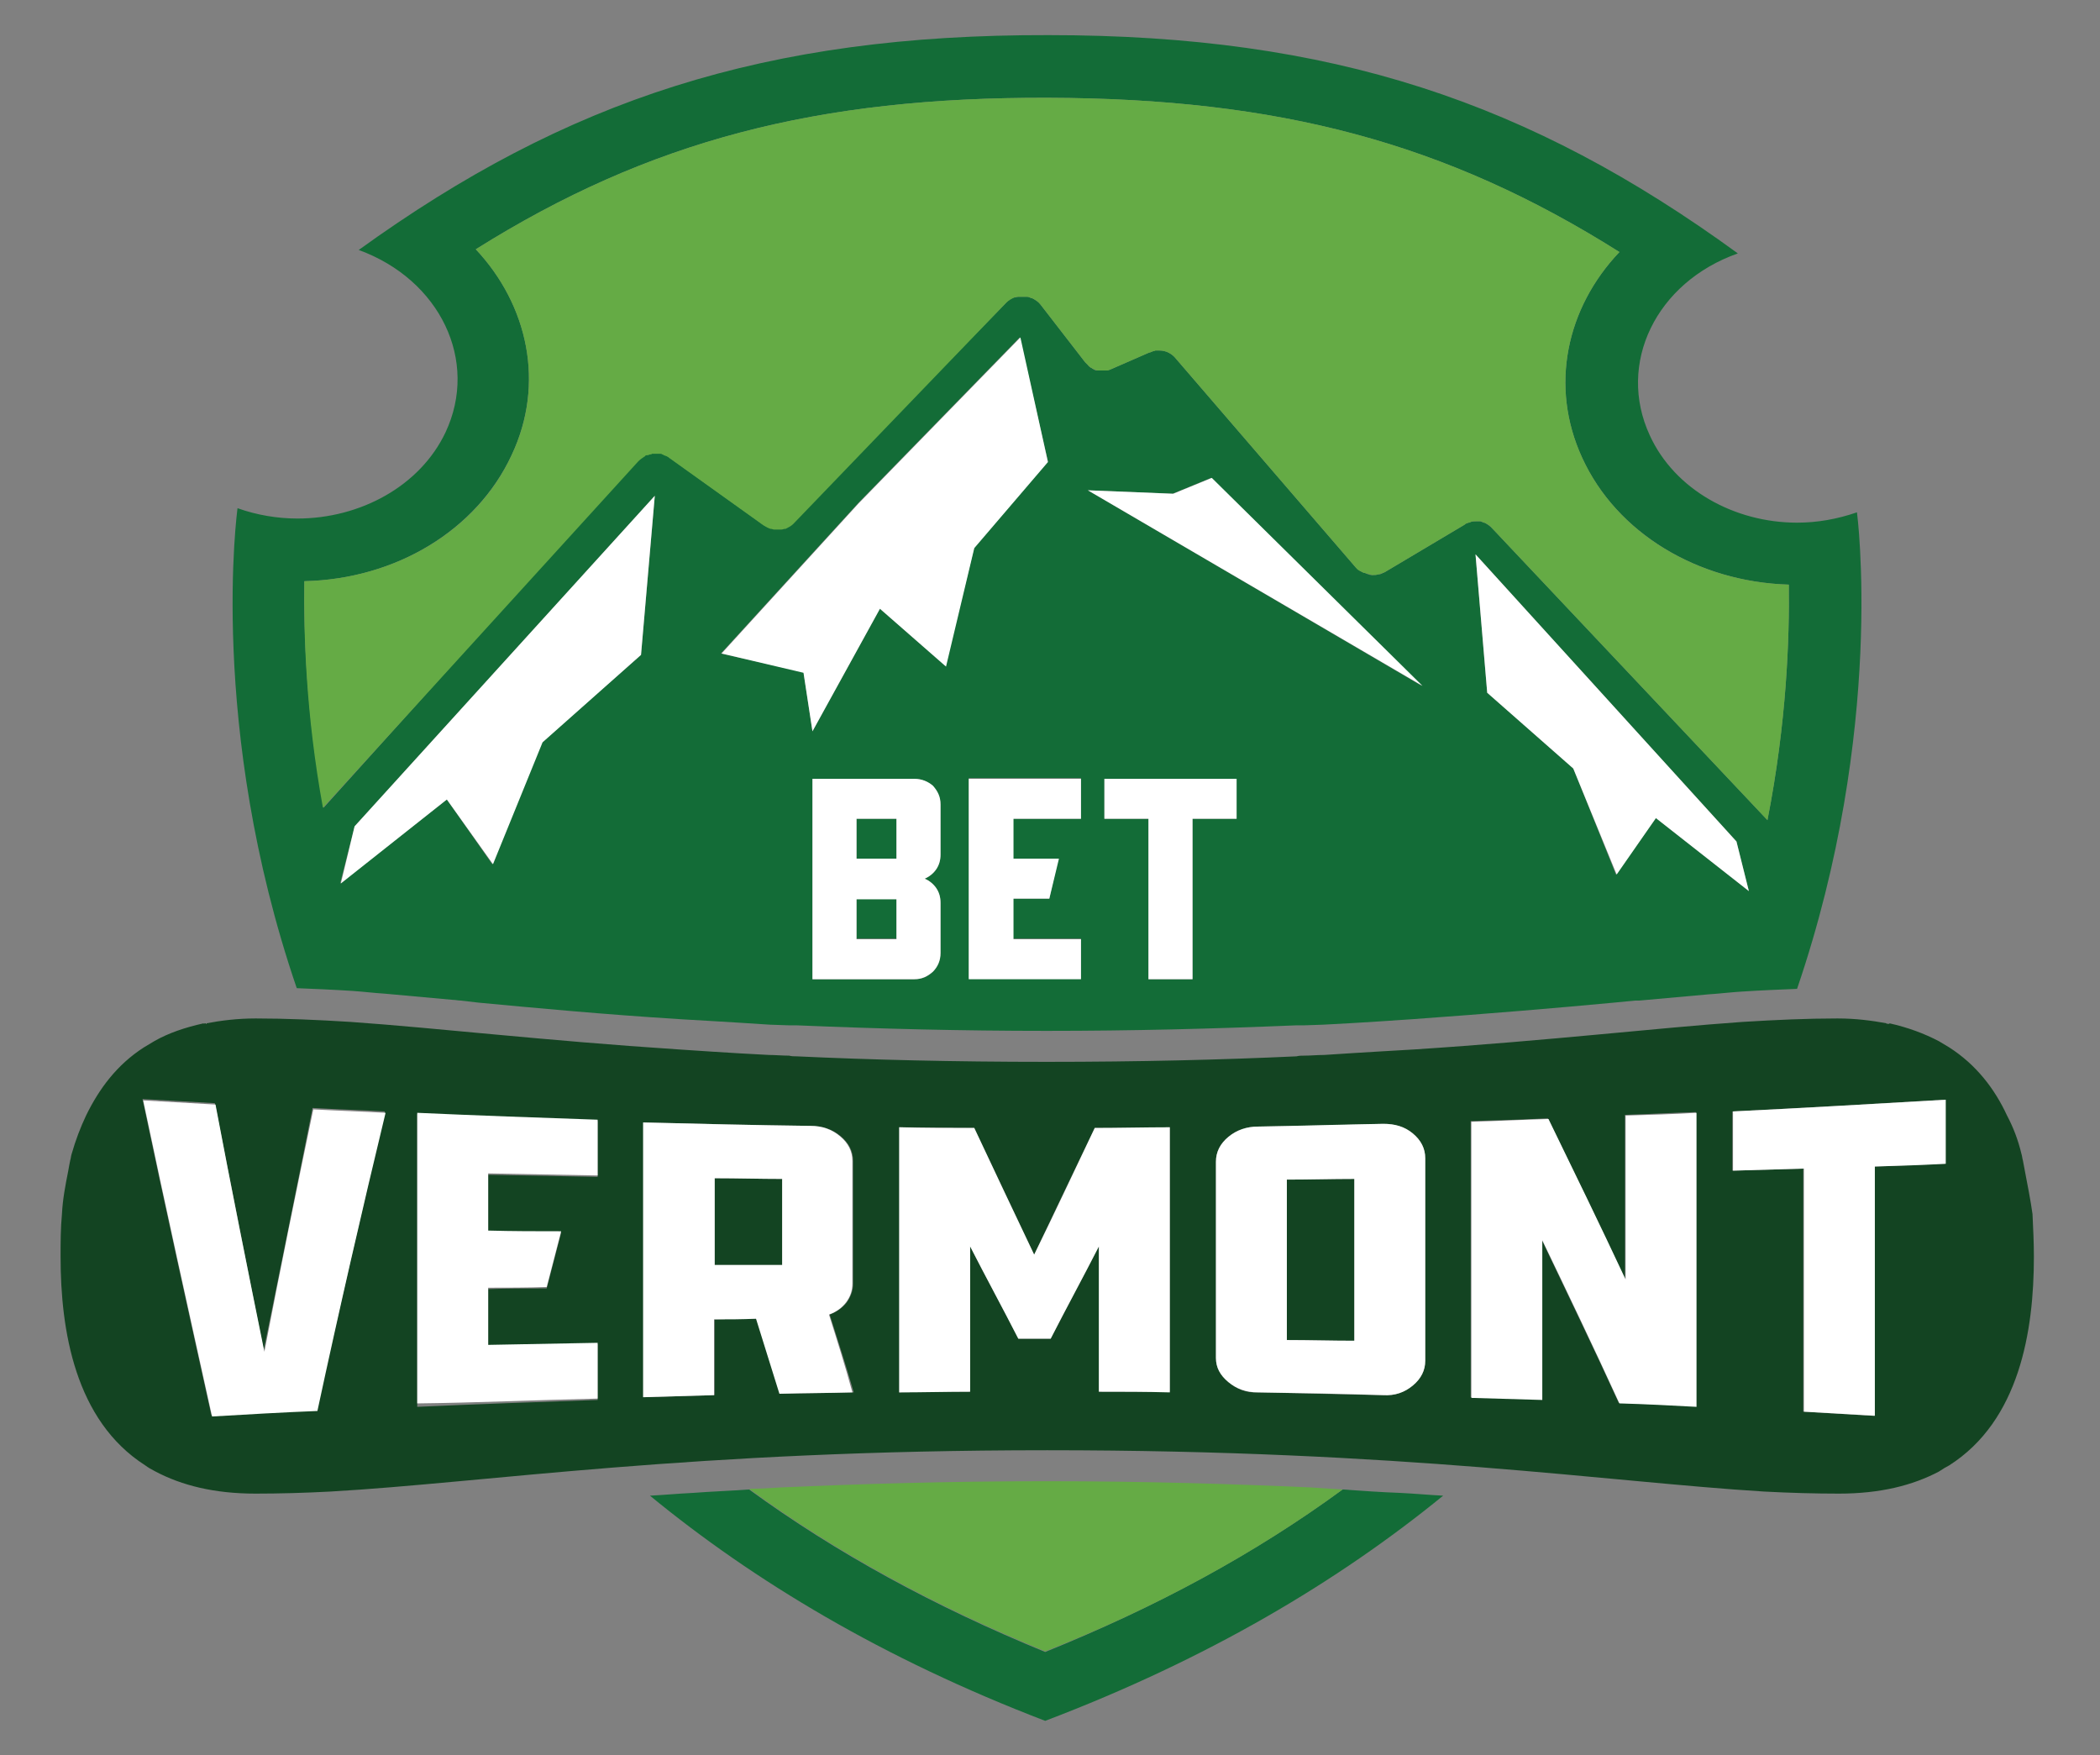 <?xml version="1.0" encoding="utf-8"?>
<!-- Generator: Adobe Illustrator 27.5.0, SVG Export Plug-In . SVG Version: 6.00 Build 0)  -->
<svg version="1.1" id="Layer_1" xmlns="http://www.w3.org/2000/svg" xmlns:xlink="http://www.w3.org/1999/xlink" x="0px" y="0px"
	 viewBox="0 0 305 254.9" style="enable-background:new 0 0 305 254.9;" xml:space="preserve">
<rect x="0" y="0" width="305" height="254.9" fill="#808080" stroke="none"/>
<style type="text/css">
	.st0{fill:#136C37;}
	.st1{fill:#65AB45;}
	.st2{fill:#FFFFFF;}
	.st3{fill:#134422;}
</style>
<rect x="124.4" y="130.5" class="st0" width="5.8" height="5.8"/>
<path class="st0" d="M195,216.3c-12.7,9.3-27.1,17.1-43.2,23.6c-16.1-6.6-30.4-14.4-43-23.6c-2.8,0.2-5.6,0.3-8.2,0.5
	c-2.1,0.1-4.2,0.3-6.2,0.4c15.1,12.4,33.9,23.7,57.4,32.7c23.7-9,42.6-20.3,57.8-32.7c-2-0.1-4.1-0.3-6.2-0.4
	C200.7,216.7,197.8,216.5,195,216.3z"/>
<path class="st0" d="M55.9,144.3c3.2,0.3,6.5,0.6,9.9,0.9c0.4,0,0.7,0.1,1.1,0.1c0.9,0.1,1.7,0.2,2.6,0.3c8.5,0.8,18.1,1.7,29.2,2.4
	c1.6,0.1,7.1,0.4,13.1,0.8l2.9,0.1c0.1,0,0.2,0,0.3,0l0.8,0c12,0.5,23.8,0.8,36.2,0.8c0,0,0,0,0,0c12.4,0,24.2-0.3,36.2-0.8
	c0.1,0,0.8,0,0.8,0c0.1,0,0.2,0,0.3,0l2.9-0.1c6-0.3,11.5-0.7,13-0.8c11.1-0.8,20.7-1.6,29.2-2.4c1-0.1,2.1-0.2,3.1-0.3
	c0.2,0,0.4,0,0.6,0c3.4-0.3,6.8-0.6,10-0.9c1.6-0.1,3.2-0.3,4.8-0.4c3.1-0.2,5.7-0.3,8.1-0.4c12.9-37.8,8.7-69.2,8.7-69.2
	c-2.9,1-5.8,1.5-8.7,1.5c-9.1,0-17.8-4.8-21.4-12.7c-4.8-10.4,0.9-22.2,12.8-26.4C222.2,14.8,193.4,5.1,152.3,5.1
	c-41.2-0.1-70,9.4-100.2,31.2c11.8,4.3,17.5,16.1,12.6,26.5C61,70.6,52.3,75.3,43.2,75.3c-2.9,0-5.9-0.5-8.7-1.5
	c0,0-4.4,31.7,8.6,69.7c2.4,0.1,5,0.2,8.1,0.4C52.7,144,54.3,144.2,55.9,144.3z M136.6,124.1c0,0.8-0.2,1.5-0.6,2.1
	c-0.4,0.6-1,1.1-1.7,1.4c0.7,0.3,1.3,0.8,1.7,1.4c0.4,0.6,0.6,1.3,0.6,2.1v7.3c0,1-0.4,1.9-1.1,2.7c-0.7,0.7-1.6,1.1-2.7,1.1H118
	v-29.1h14.8c1.1,0,1.9,0.4,2.7,1.1c0.7,0.7,1.1,1.6,1.1,2.7V124.1z M127.8,88.4l-9.8,17.8l-1.3-8.6l-12-2.7l20-21.9l23.4-24l4.1,18
	l-10.7,12.5l-4.2,17.2L127.8,88.4z M157,118.9h-9.9v5.8h6.6l-1.3,5.8h-5.3v5.8h9.9v5.8h-16.3v-29.1H157V118.9z M179.6,118.9h-6.4
	v23.3h-6.4v-23.3h-6.4v-5.8h19.2V118.9z M158,71.2l12.3,0.5l5.6-2.3l30.6,30.2L158,71.2z M240.5,118.8l-5.8,8.2l-6.2-15.4L216,100.6
	l-1.7-20.1l37.9,41.7l1.8,7.2L240.5,118.8z M44.2,84.4c13.3-0.3,25-7.4,30.1-18.3c4.9-10.4,2.4-21.8-5.2-29.9
	c25.2-15.8,49.6-22.1,83.1-22c33.5,0.1,57.8,6.5,83,22.4c-7.7,8.1-10.2,19.5-5.4,29.9c5,10.9,16.8,18,30,18.4
	c0.1,7.8-0.3,19.9-3.1,34.2l-40-42.4c-0.3-0.3-0.7-0.6-1.1-0.8c0,0,0,0-0.1,0c-0.2-0.1-0.3-0.1-0.5-0.2c0,0-0.1,0-0.1,0
	c-0.2,0-0.3,0-0.5,0c0,0-0.1,0-0.1,0c0,0,0,0,0,0c-0.2,0-0.5,0-0.7,0.1c-0.1,0-0.2,0-0.3,0.1c-0.2,0.1-0.4,0.1-0.5,0.2
	c0,0-0.1,0-0.1,0.1l-11.6,6.9c-0.3,0.1-0.5,0.3-0.8,0.3c0,0-0.1,0-0.1,0c-0.3,0.1-0.5,0.1-0.8,0.1h-0.2c-0.1,0-0.3,0-0.4-0.1
	c-0.1,0-0.2,0-0.3-0.1c-0.1,0-0.2-0.1-0.3-0.1c-0.1,0-0.2-0.1-0.3-0.1c-0.1,0-0.1-0.1-0.2-0.1c-0.3-0.2-0.6-0.4-0.8-0.6l-26.1-30.3
	c-0.3-0.4-0.7-0.7-1.1-0.9c-0.4-0.2-0.8-0.3-1.3-0.3h-0.1c0,0-0.1,0-0.1,0c-0.1,0-0.3,0-0.4,0c-0.1,0-0.2,0-0.3,0.1
	c-0.1,0-0.2,0.1-0.3,0.1c-0.1,0-0.2,0.1-0.3,0.1l-5.5,2.4c-0.2,0.1-0.4,0.1-0.6,0.2c0,0-0.1,0-0.1,0c-0.2,0-0.3,0-0.5,0h-0.2
	c-0.2,0-0.3,0-0.5,0c-0.1,0-0.1,0-0.2,0c-0.2,0-0.4-0.1-0.5-0.2c-0.1,0-0.2-0.1-0.3-0.2c-0.1,0-0.2-0.1-0.2-0.1
	c-0.1-0.1-0.2-0.1-0.3-0.3c0,0-0.1-0.1-0.1-0.1c-0.1-0.1-0.2-0.2-0.3-0.3l-6.5-8.4c-0.3-0.4-0.8-0.7-1.2-0.9c0,0,0,0-0.1,0
	c-0.2-0.1-0.4-0.2-0.6-0.2c-0.1,0-0.1,0-0.2,0c-0.2,0-0.3,0-0.5,0c0,0-0.1,0-0.1,0c-0.1,0-0.2,0-0.3,0c-0.1,0-0.2,0-0.2,0
	c-0.2,0-0.4,0.1-0.5,0.1c0,0-0.1,0-0.1,0c-0.4,0.1-0.9,0.4-1.2,0.8l-31.1,31.9c-0.3,0.3-0.7,0.6-1.1,0.7c0,0-0.1,0-0.1,0
	c-0.2,0.1-0.3,0.1-0.5,0.1c-0.1,0-0.1,0-0.2,0c-0.1,0-0.3,0-0.4,0c-0.1,0-0.2,0-0.3,0h-0.2c-0.1,0-0.3,0-0.4-0.1c0,0-0.1,0-0.1,0
	c-0.4-0.1-0.7-0.3-1-0.5l-13.7-9.8c-0.3-0.2-0.5-0.3-0.8-0.4c-0.1,0-0.1,0-0.2-0.1c-0.1,0-0.2,0-0.3-0.1c-0.1,0-0.2,0-0.3,0
	c-0.1,0-0.2,0-0.3,0c0,0-0.1,0-0.1,0c-0.1,0-0.1,0-0.2,0c-0.1,0-0.2,0-0.3,0c-0.1,0-0.2,0-0.3,0.1c-0.1,0-0.2,0-0.3,0.1
	c-0.1,0-0.3,0.1-0.4,0.1c0,0-0.1,0-0.1,0.1c-0.3,0.2-0.6,0.4-0.9,0.7L47,117.3C44.5,103.7,44.1,92,44.2,84.4z M51.5,120l43.6-48
	l-2,23.1l-14.4,12.7l-7.2,17.7l-6.6-9.4l-15.5,12.2L51.5,120z"/>
<rect x="124.4" y="118.9" class="st0" width="5.8" height="5.8"/>
<path class="st1" d="M195,216.3c-1.5-0.1-3.1-0.2-4.7-0.3c-11.2-0.5-23.8-0.9-38.3-0.9c-14.5,0-27.2,0.4-38.5,0.9
	c-1.6,0.1-3.2,0.2-4.7,0.2c12.6,9.2,26.9,17,43,23.6C167.8,233.5,182.3,225.6,195,216.3z"/>
<polygon class="st1" points="152,149.7 152,149.7 152,149.7 "/>
<path class="st1" d="M93.6,66.3c0,0,0.1,0,0.1-0.1c0.1-0.1,0.3-0.1,0.4-0.1c0.1,0,0.2-0.1,0.3-0.1c0.1,0,0.2,0,0.3-0.1
	c0.1,0,0.2,0,0.3,0c0.1,0,0.1,0,0.2,0c0,0,0.1,0,0.1,0c0.1,0,0.2,0,0.3,0c0.1,0,0.2,0,0.3,0c0.1,0,0.2,0,0.3,0.1c0,0,0.1,0,0.2,0.1
	c0.3,0.1,0.6,0.2,0.8,0.4l13.7,9.8c0.3,0.2,0.7,0.4,1,0.5c0,0,0.1,0,0.1,0c0.1,0,0.3,0.1,0.4,0.1h0.2c0.1,0,0.2,0,0.3,0
	c0.1,0,0.3,0,0.4,0c0.1,0,0.1,0,0.2,0c0.2,0,0.3-0.1,0.5-0.1c0,0,0,0,0.1,0c0.4-0.2,0.8-0.4,1.1-0.7L146.1,44
	c0.4-0.4,0.8-0.6,1.2-0.8c0,0,0,0,0.1,0c0.2-0.1,0.4-0.1,0.5-0.1c0.1,0,0.1,0,0.2,0c0.1,0,0.2,0,0.3,0c0,0,0.1,0,0.1,0
	c0.1,0,0.3,0,0.5,0c0.1,0,0.1,0,0.2,0c0.2,0,0.4,0.1,0.6,0.2c0,0,0,0,0.1,0c0.4,0.2,0.9,0.5,1.2,0.9l6.5,8.4
	c0.1,0.1,0.2,0.2,0.3,0.3c0,0,0.1,0.1,0.1,0.1c0.1,0.1,0.2,0.2,0.3,0.3c0.1,0.1,0.1,0.1,0.2,0.1c0.1,0.1,0.2,0.1,0.3,0.2
	c0.2,0.1,0.4,0.1,0.5,0.2c0.1,0,0.1,0,0.2,0c0.2,0,0.3,0,0.5,0h0.2c0.1,0,0.3,0,0.5,0c0,0,0.1,0,0.1,0c0.2,0,0.4-0.1,0.6-0.2
	l5.5-2.4c0.1,0,0.2,0,0.3-0.1c0.1,0,0.2-0.1,0.3-0.1c0.1,0,0.2,0,0.3-0.1c0.1,0,0.3,0,0.4,0c0,0,0.1,0,0.1,0h0.1
	c0.4,0,0.9,0.1,1.3,0.3c0.4,0.2,0.8,0.5,1.1,0.9l26.1,30.3c0.2,0.3,0.5,0.5,0.8,0.6c0.1,0,0.1,0.1,0.2,0.1c0.1,0.1,0.2,0.1,0.3,0.1
	c0.1,0,0.2,0.1,0.3,0.1c0.1,0,0.2,0,0.3,0.1c0.1,0,0.3,0,0.4,0.1h0.2c0.3,0,0.5,0,0.8-0.1c0,0,0.1,0,0.1,0c0.3-0.1,0.5-0.2,0.8-0.3
	l11.6-6.9c0,0,0.1,0,0.1-0.1c0.2-0.1,0.4-0.2,0.5-0.2c0.1,0,0.2,0,0.3-0.1c0.2-0.1,0.5-0.1,0.7-0.1c0,0,0,0,0,0c0,0,0.1,0,0.1,0
	c0.2,0,0.3,0,0.5,0c0,0,0.1,0,0.1,0c0.2,0,0.3,0.1,0.5,0.2c0,0,0.1,0,0.1,0c0.4,0.2,0.8,0.4,1.1,0.8l40,42.4
	c2.8-14.3,3.2-26.4,3.1-34.2c-13.3-0.4-25-7.5-30-18.4c-4.8-10.4-2.3-21.8,5.4-29.9c-25.2-15.9-49.5-22.3-83-22.4
	c-33.5-0.1-57.9,6.2-83.1,22c7.6,8.1,10.1,19.6,5.2,29.9C69.3,77,57.5,84.1,44.2,84.4c-0.1,7.6,0.2,19.2,2.7,32.9L92.7,67
	C93,66.7,93.3,66.5,93.6,66.3z"/>
<polygon class="st2" points="71.6,125.5 78.8,107.8 93.1,95.1 95.1,72 51.5,120 49.5,128.3 64.9,116.1 "/>
<polygon class="st2" points="214.3,80.5 216,100.6 228.5,111.6 234.8,127 240.5,118.8 254,129.4 252.2,122.2 "/>
<polygon class="st2" points="152.2,67.1 148.2,49 124.7,73.1 104.8,94.9 116.7,97.7 118,106.2 127.8,88.4 137.4,96.8 141.5,79.6 "/>
<polygon class="st2" points="170.4,71.7 158,71.2 206.6,99.6 176,69.4 "/>
<path class="st3" d="M294.1,170.1c-0.1-0.5-0.2-1.1-0.3-1.6c-0.1-0.3-0.1-0.6-0.2-0.9c0,0,0,0,0,0c-0.5-2.1-1.2-3.9-2.1-5.6
	c-1.8-3.9-4.5-7.4-8.4-9.9c-0.5-0.3-1-0.6-1.5-0.9c-2.1-1.1-4.5-2-7.2-2.6c0,0,0,0,0,0.1c-0.1,0-0.2,0-0.3-0.1c0,0,0,0,0,0.1
	c0,0-0.1,0-0.1,0v-0.1c-2.2-0.4-4.5-0.7-7.1-0.7c0,0-0.1,0-0.1,0c0,0,0,0,0,0c-4.3,0-8.8,0.2-13.7,0.5c-12.8,0.9-27.8,2.7-47.7,4
	c-1.6,0.1-7.1,0.4-13.1,0.8c-1,0-1.9,0.1-2.9,0.1c0,0,0,0,0,0c-0.4,0-0.7,0-1.1,0.1c0,0,0,0,0,0c-10.8,0.5-22.8,0.8-36.3,0.8
	c0,0,0,0,0,0c0,0,0,0,0,0c-13.6,0-25.6-0.3-36.3-0.8c0,0,0,0,0,0c-0.4,0-0.7,0-1.1-0.1c0,0,0,0,0,0c-1,0-2-0.1-2.9-0.1
	c-6-0.3-11.5-0.7-13.1-0.8c-19.8-1.3-34.9-3.1-47.7-4c-4.8-0.3-9.4-0.5-13.7-0.5c0,0,0,0,0,0c0,0-0.1,0-0.1,0c-2.6,0-5,0.3-7.1,0.7
	v0.1c0,0-0.1,0-0.1,0c0,0,0,0,0-0.1c-0.1,0-0.2,0-0.3,0.1c0,0,0,0,0-0.1c-2.7,0.6-5.1,1.4-7.2,2.6c-0.5,0.3-1,0.6-1.5,0.9
	c-3.9,2.5-6.5,6-8.4,9.9c-0.8,1.7-1.5,3.5-2.1,5.6c0,0,0,0,0,0c-0.1,0.3-0.1,0.6-0.2,0.9c-0.1,0.5-0.2,1-0.3,1.6
	c-0.4,2-0.8,4.1-0.9,6.2c-0.2,2.1-0.2,4.2-0.2,6.2c0,10.7,2.1,23.8,12.3,30.3c0.4,0.3,0.9,0.6,1.5,0.9c3.8,2,8.5,3.2,14.5,3.2
	c3.5,0,7.1-0.1,10.9-0.3c22.7-1.3,52.2-6,104.1-6c0,0,0,0,0,0c0,0,0,0,0,0c51.9,0,81.4,4.6,104.1,6c3.8,0.2,7.4,0.3,10.9,0.3
	c6,0,10.7-1.2,14.5-3.2c0.6-0.4,1.1-0.7,1.5-0.9c10.2-6.5,12.3-19.5,12.3-30.3c0-2-0.1-4.1-0.2-6.2
	C294.9,174.2,294.5,172.2,294.1,170.1z M46,204.7c-5.1,0.3-10.2,0.5-15.3,0.8c-3.3-14.9-6.7-30.2-10-45.9c3.5,0.2,7,0.4,10.5,0.6
	c2.4,12.2,4.8,24.2,7.1,35.9c2.4-11.9,4.8-23.6,7.1-35.2c3.5,0.2,7,0.3,10.5,0.5C52.6,175.7,49.3,190,46,204.7z M60.6,161.8
	c8.7,0.4,17.4,0.7,26.2,1c0,2.7,0,5.4,0,8.1c-5.3-0.1-10.6-0.2-15.9-0.3c0,2.8,0,5.5,0,8.3c3.5,0,7.1,0.1,10.6,0.1
	c-0.7,2.7-1.4,5.4-2.1,8.1c-2.8,0-5.7,0-8.5,0.1c0,2.8,0,5.5,0,8.3c5.3-0.1,10.6-0.2,15.9-0.3c0,2.7,0,5.4,0,8.1
	c-8.7,0.3-17.4,0.6-26.2,1C60.6,190,60.6,175.9,60.6,161.8z M113.3,202.4c-1.1-3.6-2.3-7.2-3.4-10.9c-2,0-4.1,0-6.1,0.1
	c0,3.7,0,7.3,0,11c-3.4,0.1-6.9,0.2-10.3,0.3c0-13.3,0-26.6,0-39.9c8.1,0.2,16.2,0.4,24.3,0.5c1.7,0,3.1,0.5,4.3,1.5
	c1.2,1,1.8,2.2,1.8,3.6c0,5.9,0,11.9,0,17.8c0,1-0.3,1.8-0.9,2.7c-0.6,0.8-1.5,1.4-2.5,1.8c1.2,3.8,2.4,7.5,3.5,11.3
	C120.4,202.3,116.9,202.3,113.3,202.4z M159.6,202.1c0-7,0-14,0-21.1c-2.3,4.5-4.7,8.9-7,13.4c-1.6,0-3.1,0-4.7,0
	c-2.3-4.5-4.7-8.9-7-13.4c0,7,0,14,0,21.1c-3.4,0-6.9,0-10.3,0.1c0-12.8,0-25.6,0-38.5c3.6,0,7.3,0.1,10.9,0.1
	c2.9,6.1,5.8,12.3,8.7,18.4c2.9-6.1,5.8-12.2,8.8-18.4c3.6,0,7.3,0,10.9-0.1c0,12.8,0,25.6,0,38.4
	C166.5,202.1,163,202.1,159.6,202.1z M178.4,200.7c-1.2-1-1.8-2.2-1.8-3.5c0-9.5,0-19,0-28.5c0-1.4,0.6-2.6,1.8-3.6
	c1.2-1,2.6-1.5,4.3-1.5c6.1-0.1,12.2-0.2,18.2-0.4c1.7,0,3.1,0.4,4.3,1.4c1.2,1,1.8,2.2,1.8,3.6c0,9.8,0,19.6,0,29.4
	c0,1.4-0.6,2.6-1.8,3.6c-1.2,1-2.6,1.5-4.3,1.4c-6.1-0.1-12.2-0.3-18.2-0.4C181,202.3,179.6,201.7,178.4,200.7z M235.1,203.7
	c-3.7-8.1-7.5-15.9-11.2-23.7c0,7.7,0,15.5,0,23.2c-3.4-0.1-6.9-0.2-10.3-0.3c0-13.4,0-26.7,0-40.1c3.7-0.1,7.5-0.2,11.2-0.4
	c3.7,7.6,7.5,15.4,11.2,23.3c0-7.9,0-15.8,0-23.8c3.4-0.1,6.9-0.3,10.3-0.4c0,14.2,0,28.4,0,42.6C242.6,204,238.9,203.9,235.1,203.7
	z M282.5,169c-3.4,0.1-6.8,0.3-10.3,0.4c0,12.1,0,24.1,0,36.2c-3.4-0.2-6.8-0.4-10.3-0.6c0-11.8,0-23.5,0-35.3
	c-3.4,0.1-6.9,0.2-10.3,0.3c0-2.9,0-5.7,0-8.6c10.3-0.5,20.6-1.1,30.8-1.7C282.5,162.8,282.5,165.9,282.5,169z"/>
<path class="st3" d="M113.6,171.2c-3.3,0-6.5-0.1-9.8-0.1c0,4.2,0,8.4,0,12.6c3.3,0,6.5,0,9.8,0
	C113.6,179.6,113.6,175.4,113.6,171.2z"/>
<path class="st3" d="M196.7,171.2c-3.3,0-6.5,0.1-9.8,0.1c0,7.8,0,15.5,0,23.3c3.3,0,6.5,0.1,9.8,0.1
	C196.7,186.9,196.7,179,196.7,171.2z"/>
<path class="st2" d="M56,161.6c-3.5-0.2-7-0.3-10.5-0.5c-2.4,11.5-4.8,23.2-7.1,35.2c-2.4-11.8-4.8-23.7-7.1-35.9
	c-3.5-0.2-7-0.4-10.5-0.6c3.3,15.7,6.7,31,10,45.9c5.1-0.3,10.2-0.6,15.3-0.8C49.3,190,52.6,175.7,56,161.6z"/>
<path class="st2" d="M86.8,203.1c0-2.7,0-5.4,0-8.1c-5.3,0.1-10.6,0.2-15.9,0.3c0-2.8,0-5.5,0-8.3c2.8,0,5.7,0,8.5-0.1
	c0.7-2.7,1.4-5.4,2.1-8.1c-3.5,0-7.1,0-10.6-0.1c0-2.8,0-5.5,0-8.3c5.3,0.1,10.6,0.2,15.9,0.3c0-2.7,0-5.4,0-8.1
	c-8.7-0.3-17.4-0.6-26.2-1c0,14.1,0,28.2,0,42.2C69.4,203.7,78.1,203.3,86.8,203.1z"/>
<path class="st2" d="M120.4,190.9c1.1-0.4,1.9-1,2.5-1.8c0.6-0.8,0.9-1.7,0.9-2.7c0-5.9,0-11.9,0-17.8c0-1.4-0.6-2.6-1.8-3.6
	c-1.2-1-2.6-1.5-4.3-1.5c-8.1-0.1-16.2-0.3-24.3-0.5c0,13.3,0,26.6,0,39.9c3.4-0.1,6.9-0.2,10.3-0.3c0-3.7,0-7.3,0-11
	c2,0,4.1,0,6.1-0.1c1.1,3.6,2.3,7.3,3.4,10.9c3.5-0.1,7.1-0.1,10.6-0.2C122.8,198.5,121.6,194.7,120.4,190.9z M103.8,183.7
	c0-4.2,0-8.4,0-12.6c3.3,0,6.5,0.1,9.8,0.1c0,4.2,0,8.3,0,12.5C110.3,183.7,107,183.7,103.8,183.7z"/>
<path class="st2" d="M169.9,163.7c-3.6,0-7.3,0.1-10.9,0.1c-2.9,6.1-5.8,12.3-8.8,18.4c-2.9-6.1-5.8-12.2-8.7-18.4
	c-3.6,0-7.3,0-10.9-0.1c0,12.8,0,25.6,0,38.5c3.4,0,6.9-0.1,10.3-0.1c0-7,0-14,0-21.1c2.3,4.5,4.7,8.9,7,13.4c1.6,0,3.1,0,4.7,0
	c2.3-4.5,4.7-8.9,7-13.4c0,7,0,14,0,21.1c3.4,0,6.9,0,10.3,0.1C169.9,189.3,169.9,176.5,169.9,163.7z"/>
<path class="st2" d="M205.2,201.2c1.2-1,1.8-2.2,1.8-3.6c0-9.8,0-19.6,0-29.4c0-1.4-0.6-2.6-1.8-3.6c-1.2-1-2.6-1.4-4.3-1.4
	c-6.1,0.1-12.2,0.3-18.2,0.4c-1.6,0-3.1,0.5-4.3,1.5c-1.2,1-1.8,2.2-1.8,3.6c0,9.5,0,19,0,28.5c0,1.4,0.6,2.5,1.8,3.5
	c1.2,1,2.6,1.5,4.3,1.5c6.1,0.1,12.2,0.2,18.2,0.4C202.6,202.7,204,202.2,205.2,201.2z M186.9,194.6c0-7.8,0-15.5,0-23.3
	c3.3,0,6.5-0.1,9.8-0.1c0,7.8,0,15.7,0,23.5C193.4,194.7,190.1,194.6,186.9,194.6z"/>
<path class="st2" d="M246.4,161.6c-3.4,0.2-6.9,0.3-10.3,0.4c0,7.9,0,15.8,0,23.8c-3.7-7.9-7.5-15.7-11.2-23.3
	c-3.7,0.1-7.5,0.3-11.2,0.4c0,13.4,0,26.7,0,40.1c3.4,0.1,6.9,0.2,10.3,0.3c0-7.7,0-15.5,0-23.2c3.7,7.7,7.5,15.6,11.2,23.7
	c3.7,0.1,7.5,0.3,11.2,0.5C246.4,190,246.4,175.8,246.4,161.6z"/>
<path class="st2" d="M251.7,161.4c0,2.9,0,5.7,0,8.6c3.4-0.1,6.9-0.2,10.3-0.3c0,11.8,0,23.5,0,35.3c3.4,0.2,6.9,0.4,10.3,0.6
	c0-12.1,0-24.1,0-36.2c3.4-0.1,6.8-0.2,10.3-0.4c0-3.1,0-6.2,0-9.3C272.2,160.3,262,160.9,251.7,161.4z"/>
<path class="st2" d="M132.8,113.1H118v29.1h14.8c1.1,0,1.9-0.4,2.7-1.1c0.7-0.7,1.1-1.6,1.1-2.7v-7.3c0-0.8-0.2-1.5-0.6-2.1
	c-0.4-0.6-1-1.1-1.7-1.4c0.7-0.3,1.3-0.8,1.7-1.4c0.4-0.6,0.6-1.3,0.6-2.1v-7.3c0-1.1-0.4-1.9-1.1-2.7
	C134.8,113.5,133.9,113.1,132.8,113.1z M130.2,136.4h-5.8v-5.8h5.8V136.4z M130.2,124.7h-5.8v-5.8h5.8V124.7z"/>
<polygon class="st2" points="140.7,142.2 157,142.2 157,136.4 147.2,136.4 147.2,130.5 152.4,130.5 153.8,124.7 147.2,124.7 
	147.2,118.9 157,118.9 157,113.1 140.7,113.1 "/>
<polygon class="st2" points="160.4,118.9 166.8,118.9 166.8,142.2 173.2,142.2 173.2,118.9 179.6,118.9 179.6,113.1 160.4,113.1 "/>
</svg>
